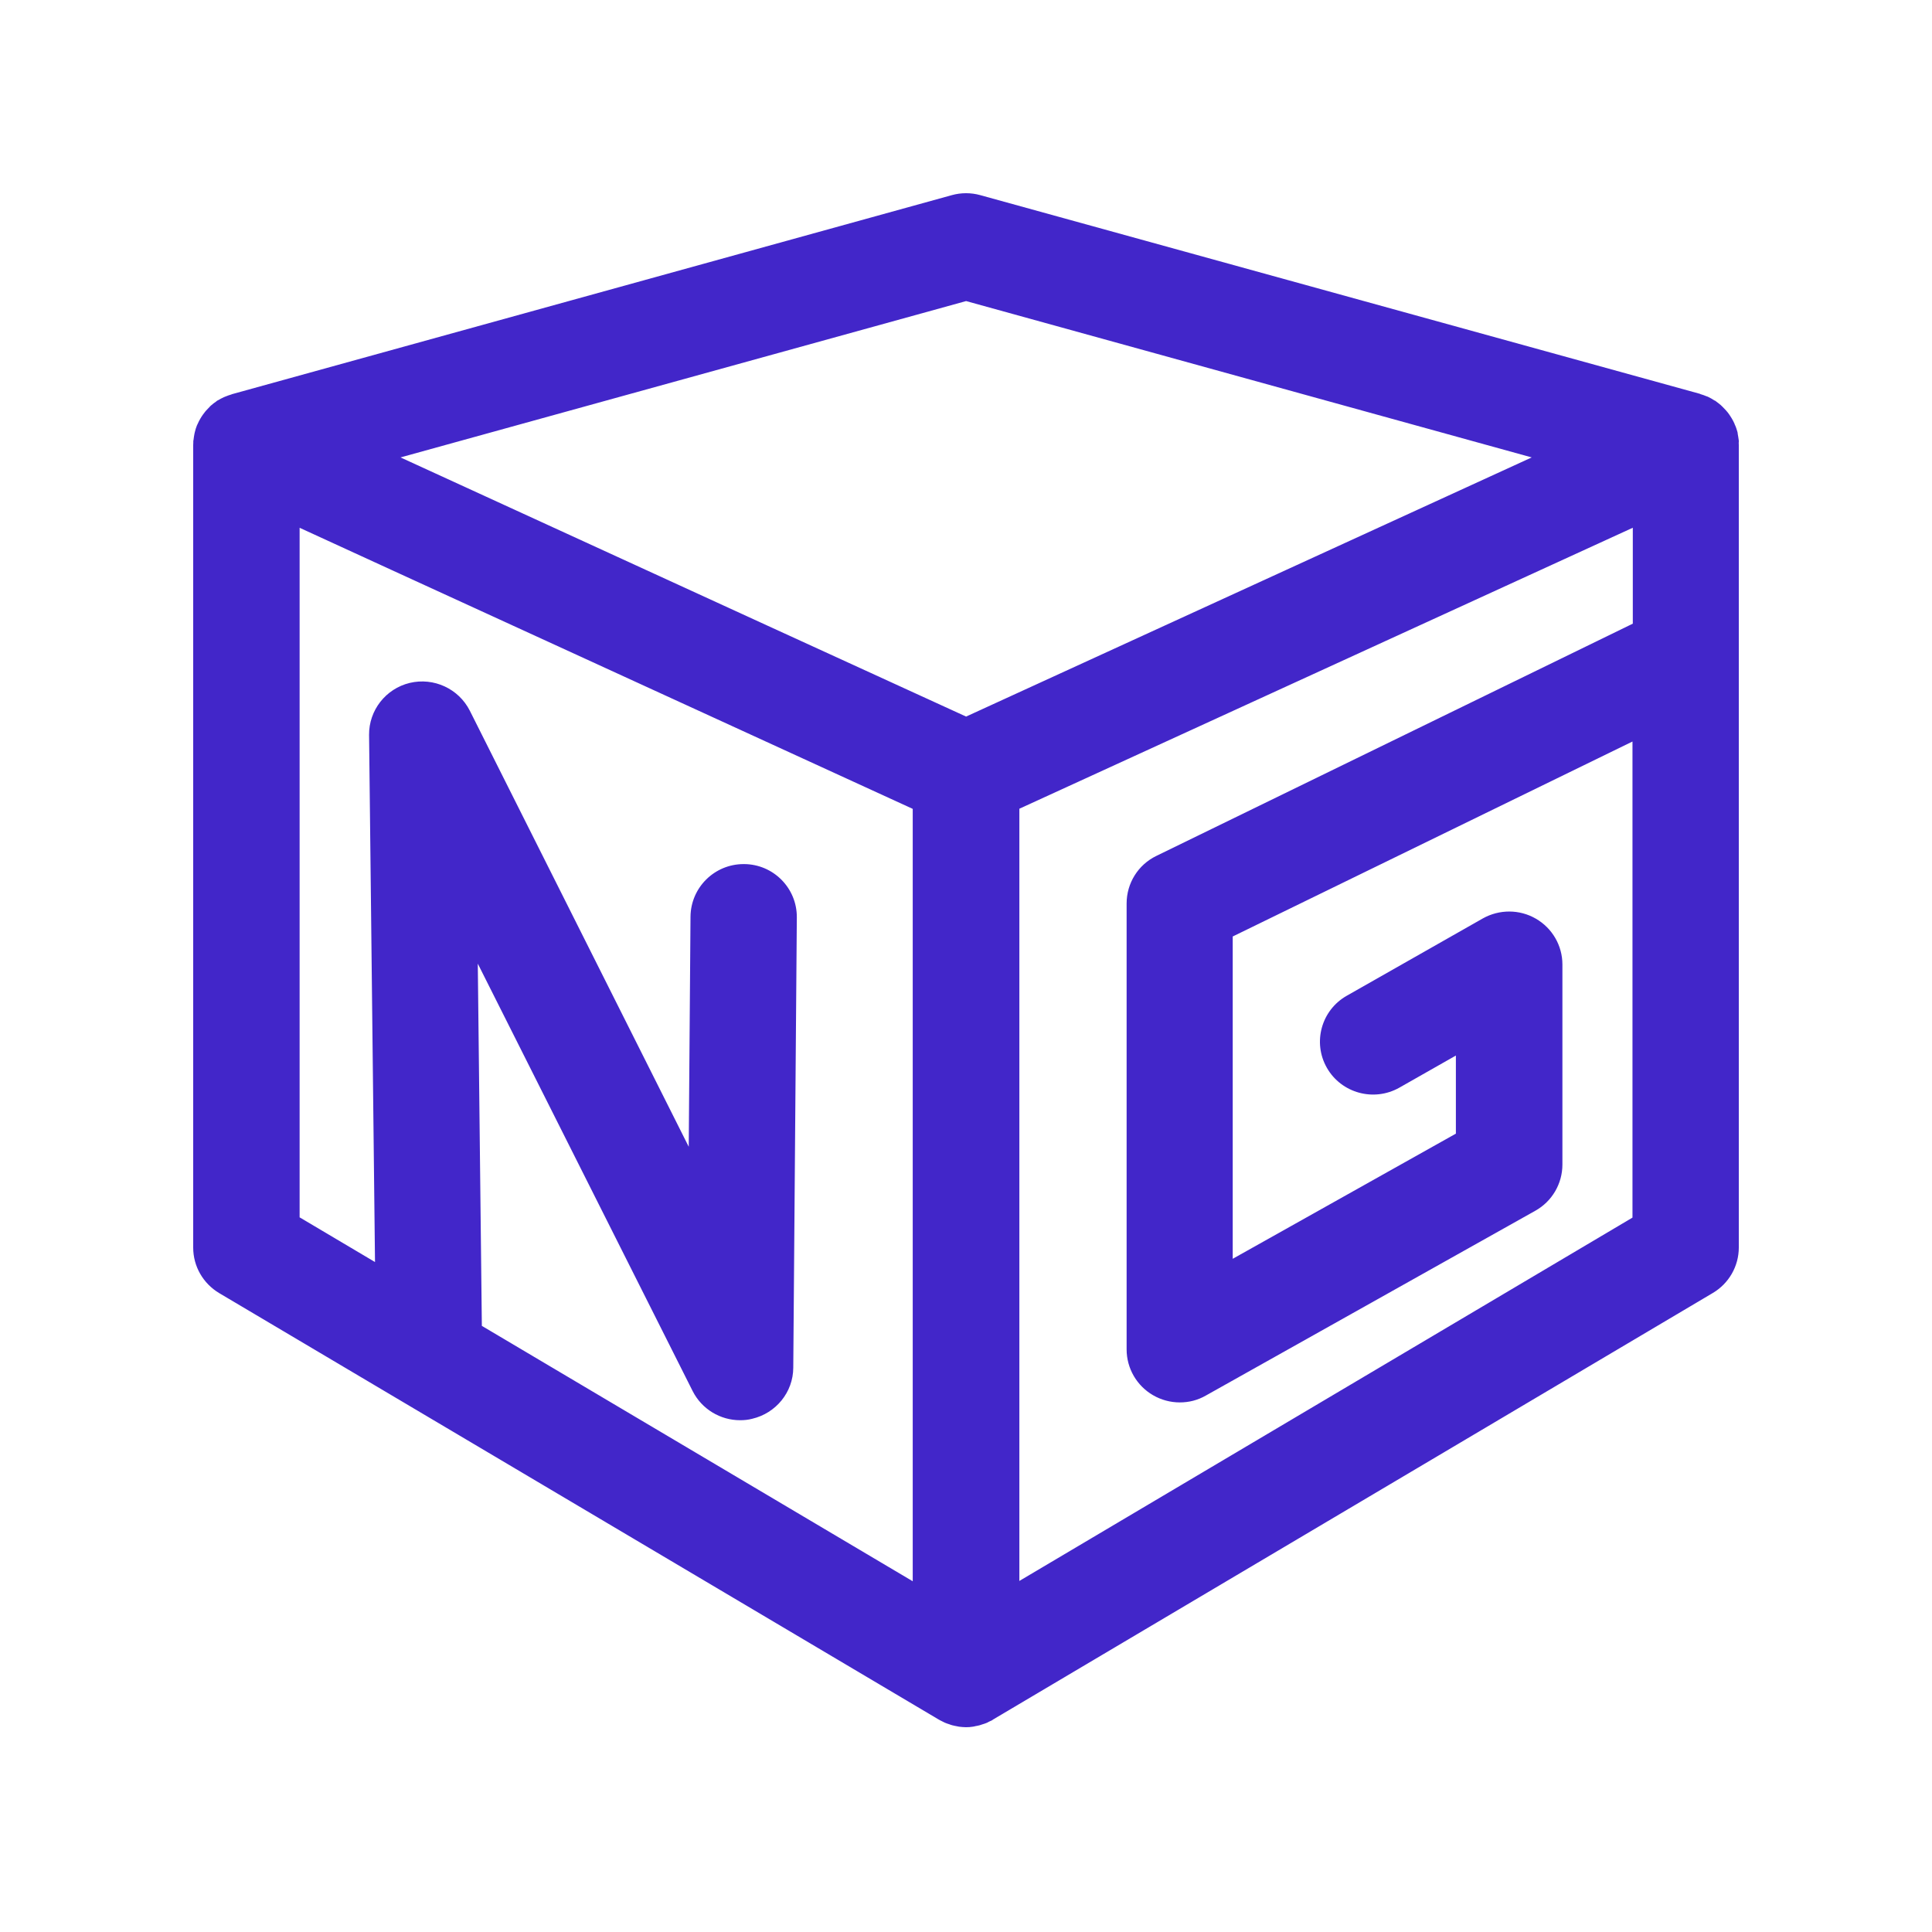 <svg xmlns="http://www.w3.org/2000/svg" xmlns:xlink="http://www.w3.org/1999/xlink" width="500" zoomAndPan="magnify" viewBox="0 0 375 375" height="500" preserveAspectRatio="xMidYMid meet" version="1.0"><defs><clipPath id="69a555eb30"><path d="M 37.5 37.5 L 337.5 37.5 L 337.5 335.25 L 37.5 335.25 Z M 37.5 37.5 " clip-rule="nonzero"/></clipPath></defs><g clip-path="url(#69a555eb30)"><path fill="#4226c9" d="M 337.5 85.859 C 337.5 85.859 337.5 85.66 337.5 85.559 C 337.5 85.48 337.5 85.434 337.48 85.383 C 337.418 85.004 337.379 84.625 337.297 84.246 C 337.297 84.145 337.277 84.02 337.258 83.918 C 337.113 83.438 336.992 82.984 336.789 82.555 C 336.73 82.453 336.688 82.352 336.668 82.25 C 336.508 81.922 336.363 81.57 336.164 81.27 C 336.082 81.117 335.98 80.992 335.898 80.84 C 335.715 80.562 335.555 80.309 335.352 80.059 C 335.25 79.934 335.109 79.781 335.008 79.652 C 334.805 79.426 334.582 79.199 334.359 78.973 C 334.234 78.848 334.137 78.746 333.992 78.621 C 333.73 78.395 333.426 78.168 333.121 77.938 C 333.02 77.863 332.938 77.789 332.836 77.738 L 332.777 77.738 C 332.371 77.461 331.965 77.23 331.539 77.031 C 331.438 76.98 331.316 76.93 331.195 76.902 C 330.832 76.754 330.508 76.625 330.141 76.527 C 330.082 76.527 330.02 76.477 329.98 76.449 L 190.277 37.879 C 188.473 37.375 186.547 37.375 184.742 37.879 L 45.062 76.5 C 45.062 76.5 44.918 76.551 44.879 76.574 C 44.516 76.676 44.168 76.805 43.805 76.953 C 43.703 77.004 43.582 77.031 43.48 77.082 C 43.055 77.281 42.648 77.484 42.242 77.738 L 42.184 77.738 C 42.184 77.738 42.02 77.887 41.918 77.965 C 41.613 78.168 41.312 78.395 41.027 78.645 C 40.906 78.746 40.766 78.871 40.664 79 C 40.438 79.227 40.215 79.453 40.016 79.68 C 39.891 79.805 39.789 79.957 39.691 80.082 C 39.488 80.336 39.305 80.586 39.141 80.84 C 39.039 80.992 38.98 81.117 38.879 81.27 C 38.695 81.57 38.535 81.898 38.391 82.227 C 38.332 82.328 38.289 82.43 38.23 82.555 C 38.066 82.984 37.906 83.438 37.805 83.918 C 37.785 84.043 37.742 84.168 37.723 84.297 C 37.664 84.648 37.602 85.004 37.562 85.383 C 37.562 85.457 37.52 85.508 37.52 85.582 C 37.52 85.684 37.52 85.785 37.52 85.887 C 37.52 86.062 37.5 86.215 37.5 86.391 L 37.5 242.164 C 37.5 245.797 39.426 249.125 42.547 250.992 L 182.25 333.789 C 182.25 333.789 182.312 333.812 182.352 333.836 C 182.371 333.836 182.391 333.863 182.414 333.887 C 182.594 333.988 182.797 334.066 182.98 334.164 C 183.184 334.266 183.363 334.367 183.566 334.441 C 183.789 334.543 184.012 334.594 184.238 334.672 C 184.438 334.746 184.621 334.82 184.824 334.871 C 185.109 334.949 185.391 334.996 185.637 335.047 C 185.816 335.074 185.961 335.125 186.141 335.148 C 186.609 335.199 187.035 335.25 187.48 335.25 C 187.945 335.25 188.371 335.227 188.836 335.148 C 188.98 335.148 189.164 335.074 189.305 335.047 C 189.586 334.996 189.871 334.949 190.156 334.871 C 190.316 334.82 190.5 334.746 190.684 334.695 C 190.926 334.621 191.188 334.543 191.434 334.441 C 191.613 334.367 191.777 334.293 191.938 334.191 C 192.141 334.09 192.387 333.988 192.586 333.887 C 192.609 333.887 192.629 333.836 192.688 333.812 C 192.711 333.812 192.73 333.789 192.75 333.762 L 332.453 250.969 C 335.574 249.125 337.5 245.77 337.5 242.141 L 337.5 86.391 C 337.5 86.215 337.5 86.035 337.48 85.859 Z M 187.52 58.438 L 297.305 88.785 L 245.109 112.699 L 187.52 139.086 L 148.785 121.355 L 77.738 88.785 Z M 58.137 102.434 L 75.832 110.555 L 177.16 157 L 177.16 306.922 L 93.527 257.352 L 92.738 187.043 L 134.434 269.988 C 136.215 273.52 139.805 275.664 143.656 275.664 C 144.445 275.664 145.215 275.59 145.988 275.387 C 150.629 274.301 153.953 270.215 153.973 265.473 L 154.664 178.062 C 154.703 172.387 150.121 167.746 144.426 167.719 L 144.344 167.719 C 138.688 167.719 134.086 172.262 134.027 177.914 L 133.684 222.586 L 91.195 137.953 C 89.027 133.664 84.184 131.441 79.52 132.555 C 74.859 133.688 71.594 137.875 71.637 142.645 L 72.789 244.961 L 58.156 236.285 L 58.156 102.434 Z M 197.859 306.895 L 197.859 156.973 L 316.926 102.434 L 316.926 121.051 L 224.453 166.129 C 220.906 167.844 218.676 171.43 218.676 175.363 L 218.676 261.918 C 218.676 265.574 220.621 268.953 223.785 270.797 C 225.387 271.73 227.188 272.207 228.992 272.207 C 230.777 272.207 232.48 271.781 234.062 270.871 L 298.012 235 C 301.258 233.184 303.262 229.75 303.262 226.043 L 303.262 187.195 C 303.262 183.539 301.297 180.156 298.113 178.316 C 294.934 176.473 291.02 176.473 287.816 178.266 L 261.406 193.273 C 256.461 196.074 254.734 202.355 257.555 207.277 C 260.371 212.195 266.676 213.91 271.621 211.109 L 282.586 204.879 L 282.586 220.039 L 239.27 244.332 L 239.27 181.77 L 316.863 143.93 L 316.863 236.336 L 197.797 306.895 Z M 197.859 306.895 " fill-opacity="1" fill-rule="evenodd"/></g></svg>